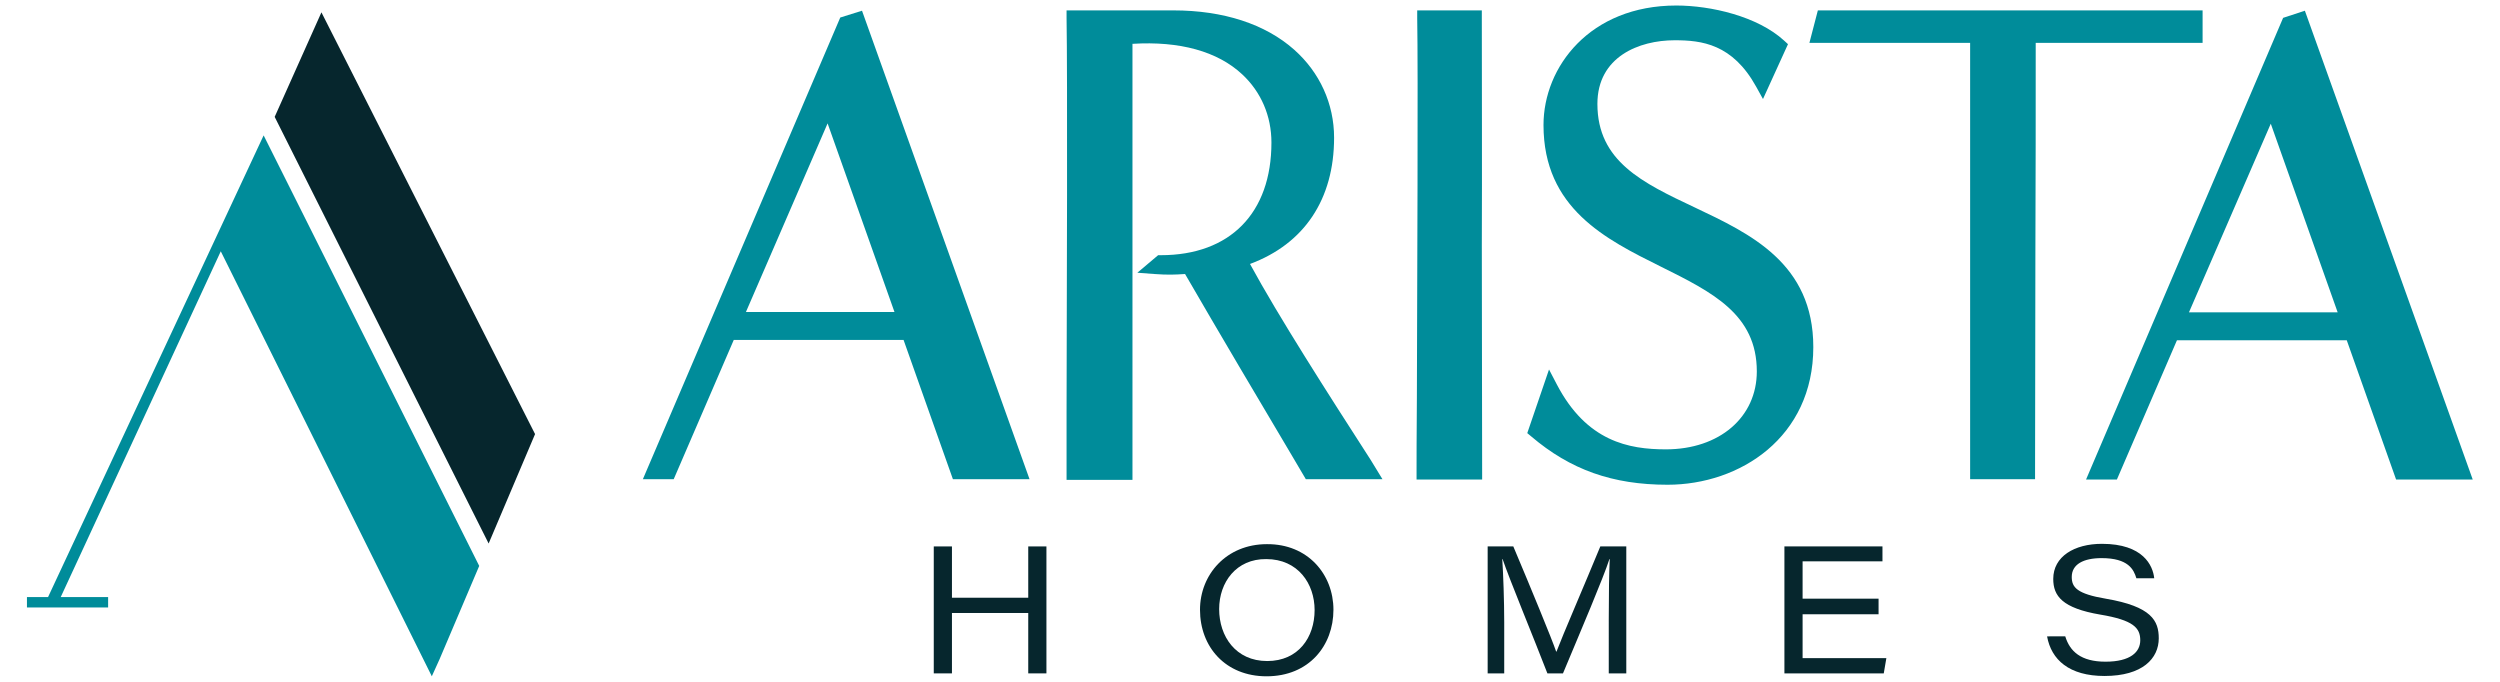 <?xml version="1.0" encoding="utf-8"?>
<!-- Generator: Adobe Illustrator 25.4.1, SVG Export Plug-In . SVG Version: 6.00 Build 0)  -->
<!DOCTYPE svg PUBLIC "-//W3C//DTD SVG 1.1//EN" "http://www.w3.org/Graphics/SVG/1.1/DTD/svg11.dtd">
<svg version="1.1" xmlns:x="http://ns.adobe.com/Extensibility/1.0/" xmlns:i="http://ns.adobe.com/AdobeIllustrator/10.0/" xmlns:graph="http://ns.adobe.com/Graphs/1.0/"
	 xmlns="http://www.w3.org/2000/svg" xmlns:xlink="http://www.w3.org/1999/xlink" x="0px" y="0px" viewBox="0 0 770 210"
	 style="enable-background:new 0 0 770 210;" xml:space="preserve">
<style type="text/css">
	.st0{fill:#008C9A;}
	.st1{fill:#06262D;}
	.st2{fill:none;}
</style>
<g id="Layer_1">
</g>
<g id="Layer_2">
	<g>
		<path class="st0" d="M422.2,141.7c-13.4-20.8-28.4-44.2-37.2-60.4c16.7-6.2,25.9-19.9,25.9-38.9c0-10.4-4.4-20.1-12.3-27.1
			c-8.9-7.9-21.8-12.1-37.2-12.1h-32.9l0,2.3c0.3,17.1,0.1,87.7,0,121.6c0,9.2,0,15.9,0,18.5v2.2h20.3V13.5
			c14.5-0.9,26.2,2.3,33.8,9.4c5.8,5.4,9,12.8,9,21c0,21.7-12.7,34.7-34.1,34.7h-0.8l-6.4,5.4l5.3,0.4c4.1,0.3,6.3,0.2,9.3,0l0.1,0
			c9.3,16.1,24.4,41.6,32.6,55.4l4.6,7.8h23.6L422.2,141.7z"/>
		<g>
			<polygon class="st1" points="99,3.8 84.6,36 150.5,167.4 164.8,133.7 			"/>
			<polygon class="st0" points="14.8,183.9 8.3,183.9 8.3,187.1 33.3,187.1 33.3,183.9 18.7,183.9 68,77.4 133,208.3 135.4,203 
				147.6,174.3 81.2,41.7 			"/>
		</g>
		<path class="st0" d="M258.8,5.4L198,147.6h9.5l18.5-42.9h52.3l15.2,42.9h23.6L265.5,3.3L258.8,5.4z M229.7,96.2L254.9,38
			l20.6,58.1H229.7z"/>
		<path class="st0" d="M456.4,5.4V3.2h-19.9l0,2.3c0.3,16.3,0,81.7-0.1,116.8c-0.1,11.6-0.1,20.2-0.1,23.2v2.2h20.2v-2.2
			c0-19.8-0.1-44.8-0.1-69.8C456.5,50.5,456.4,25.4,456.4,5.4z"/>
		<path class="st0" d="M522,63.9c-16.1-7.6-30-14.2-30-31.9c0-14.5,12.8-19.6,23.8-19.6c8.3,0,17.8,1.1,25.1,14.3l2.1,3.8l7.7-16.9
			l-1.2-1.1C541.3,5,526.9,1.7,516.3,1.7c-26.6,0-40.9,18.9-40.9,36.8c0,25.7,19.2,35.2,36.1,43.6c15.9,7.9,29.6,14.7,29.6,32.3
			c0,14.1-11.5,24-28,24c-11.4,0-24.4-2.4-33.6-20l-2.4-4.6l-6.7,19.6l1.2,1c12.1,10.3,25.1,14.9,42,14.9
			c22.3,0,44.9-14.6,44.9-42.4C558.5,81.1,539.1,72,522,63.9z"/>
		<path class="st0" d="M678.4,3.2H559.9l-2.6,10h49.5v134.4h20v-2.2c0-19.9,0.1-43.5,0.1-67c0.1-22.8,0.1-45.5,0.1-65.2h51.4V3.2z"
			/>
		<path class="st0" d="M709.9,3.3l-6.7,2.2l-60.7,142.2h9.5l18.5-42.9h52.3l15.2,42.9h23.6L709.9,3.3z M674.2,96.2l25.2-58.1
			l20.6,58.1H674.2z"/>
		<path class="st1" d="M287.6,168.3h5.6v15.8h23.5v-15.8h5.6v39.1h-5.6v-18.6h-23.5v18.6h-5.6V168.3z"/>
		<path class="st1" d="M410.7,187.8c0,11-7.5,20.5-20.6,20.5c-12.6,0-20.5-9-20.5-20.5c0-10.8,8.1-20.2,20.6-20.2
			C402.8,167.5,410.7,176.9,410.7,187.8z M375.5,187.6c0,8.4,5.1,16,14.8,16c9.6,0,14.6-7.3,14.6-15.7c0-8.1-5.1-15.7-14.9-15.7
			C380.8,172.1,375.5,179.3,375.5,187.6z"/>
		<path class="st1" d="M495.5,190.6c0-7.3,0.1-14.4,0.3-18.4h-0.1c-1.9,5.9-8.7,21.8-14.3,35.2h-4.8c-4.2-10.9-11.7-29-13.8-35.2
			h-0.1c0.3,4.5,0.6,12.8,0.6,19.4v15.8h-5.1v-39.1h7.9c5.4,12.8,12,28.8,13.2,32.4h0.1c1.8-4.8,8.6-20.5,13.5-32.4h8v39.1h-5.4
			V190.6z"/>
		<path class="st1" d="M578.6,189.2h-23.4v13.5H581l-0.8,4.7h-30.6v-39.1h30.2v4.6h-24.6v11.5h23.4V189.2z"/>
		<path class="st1" d="M636.1,196c1.4,4.6,4.8,7.8,12.4,7.8c7.7,0,10.7-3,10.7-6.6c0-3.8-2.1-6.2-12.3-7.9c-11.7-2-14.5-5.7-14.5-11
			c0-6.9,6.5-10.8,15-10.8c12.7,0,15.7,6.7,16.1,10.6H658c-0.8-2.7-2.5-6.2-10.7-6.2c-5.6,0-9.2,1.9-9.2,5.8c0,3.2,1.6,5.2,10.5,6.7
			c14.1,2.4,16.3,6.8,16.3,12.2c0,6.2-5,11.6-16.7,11.6c-10.9,0-16.4-5-17.7-12.2H636.1z"/>
	</g>
	<rect x="-1116.8" y="-236.8" class="st2" width="2395.4" height="1381.3"/>
</g>
</svg>
